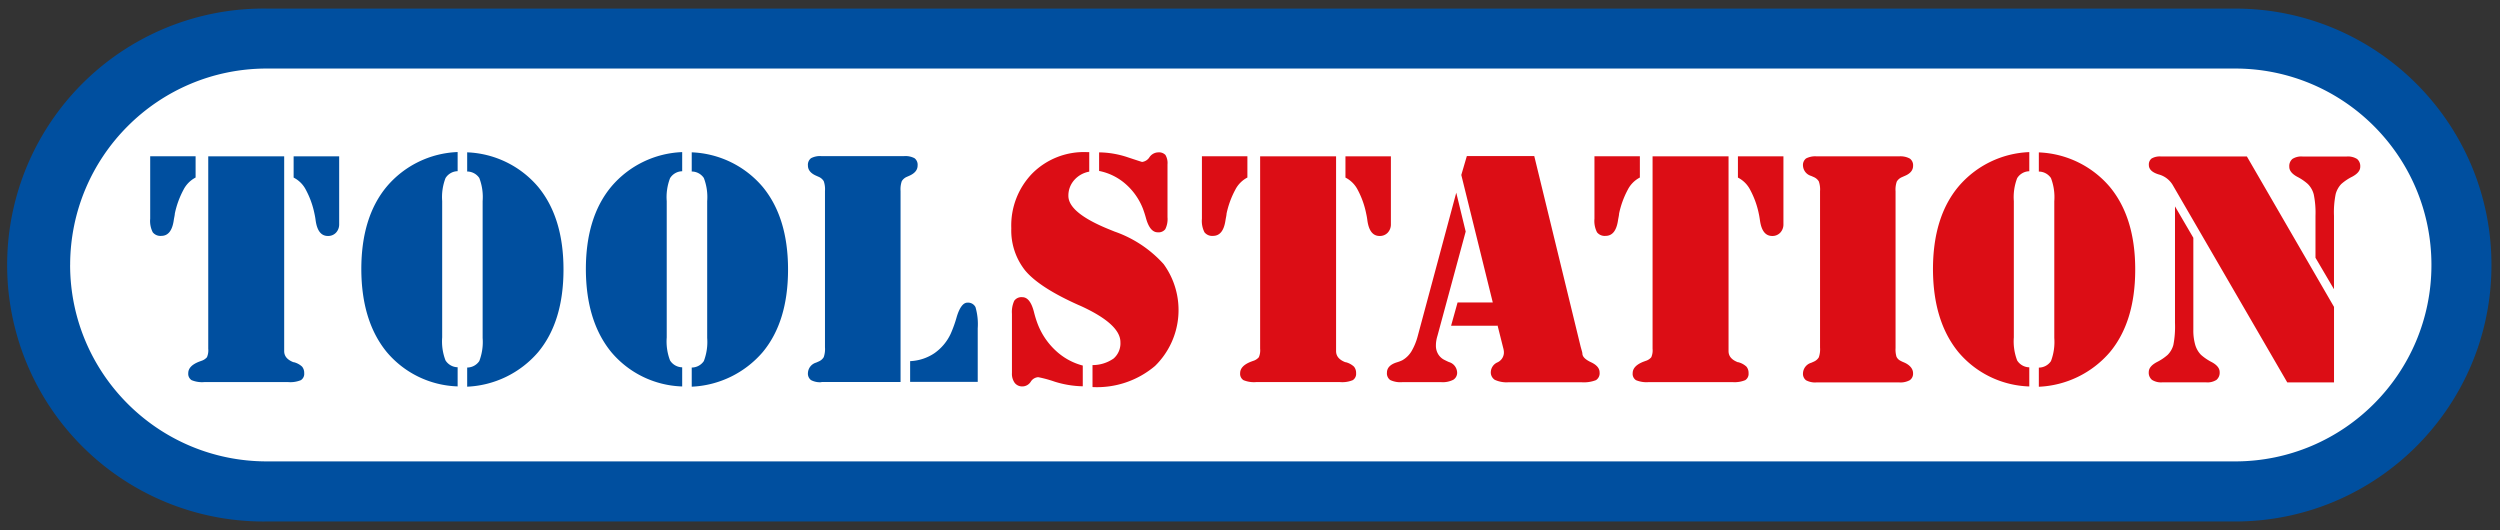 <?xml version="1.0" encoding="UTF-8" standalone="no"?>
<!-- Created with Inkscape (http://www.inkscape.org/) -->

<svg
   xmlns:dc="http://purl.org/dc/elements/1.1/"
   xmlns:cc="http://creativecommons.org/ns#"
   xmlns:rdf="http://www.w3.org/1999/02/22-rdf-syntax-ns#"
   xmlns:svg="http://www.w3.org/2000/svg"
   xmlns="http://www.w3.org/2000/svg"
   xmlns:sodipodi="http://sodipodi.sourceforge.net/DTD/sodipodi-0.dtd"
   xmlns:inkscape="http://www.inkscape.org/namespaces/inkscape"
   width="292.153"
   height="61.94"
   viewBox="0 0 77.299 16.388"
   version="1.1"
   id="svg2595"
   inkscape:version="0.92.0 r15299"
   sodipodi:docname="tool station.svg">
  <rect x="0" y="0" width="77.299" height="16.388" fill="#333333" stroke="none"/>
  <defs
     id="defs2589" />
  <sodipodi:namedview
     id="base"
     pagecolor="#ffffff"
     bordercolor="#666666"
     borderopacity="1.0"
     inkscape:pageopacity="0.0"
     inkscape:pageshadow="2"
     inkscape:zoom="3.0914697"
     inkscape:cx="145.07663"
     inkscape:cy="29.97"
     inkscape:document-units="mm"
     inkscape:current-layer="layer1"
     showgrid="false"
     fit-margin-top="0"
     fit-margin-left="0"
     fit-margin-right="0"
     fit-margin-bottom="0"
     units="px"
     inkscape:window-width="1280"
     inkscape:window-height="744"
     inkscape:window-x="-4"
     inkscape:window-y="-4"
     inkscape:window-maximized="1" />
  <g
     inkscape:label="Layer 1"
     inkscape:groupmode="layer"
     id="layer1"
     transform="translate(-58.377,-176.66)">
    <g
       id="g2616"
       transform="translate(0.265,-0.265)">
      <path
         id="path2546"
         d="m 134.218,185.119 c 0,3.867 -3.135,7.001 -7.001,7.001 H 66.352 a 7.001,7.001 0 1 1 0,-14.002 h 60.865 c 3.867,0 7.001,3.135 7.001,7.001"
         inkscape:connector-curvature="0"
         style="fill:#ffffff;fill-rule:nonzero;stroke-width:0.265" />
      <path
         id="path2548"
         d="m 83.51,188.742 a 0.59,0.59 0 0 1 -0.322,-0.065 0.25,0.25 0 0 1 -0.095,-0.22 c 0.007,-0.149 0.108,-0.278 0.252,-0.32 l 0.086,-0.038 c 0.063,-0.027 0.116,-0.074 0.151,-0.132 a 0.762,0.762 0 0 0 0.038,-0.302 v -4.836 c 0.008,-0.102 -0.005,-0.205 -0.038,-0.302 a 0.33,0.33 0 0 0 -0.151,-0.132 l -0.086,-0.038 c -0.168,-0.074 -0.252,-0.179 -0.252,-0.314 a 0.256,0.256 0 0 1 0.095,-0.226 c 0.099,-0.052 0.211,-0.074 0.322,-0.065 h 2.555 c 0.112,-0.009 0.224,0.013 0.324,0.065 a 0.254,0.254 0 0 1 0.095,0.226 c 0,0.134 -0.084,0.239 -0.252,0.314 l -0.086,0.038 a 0.332,0.332 0 0 0 -0.151,0.132 0.76,0.76 0 0 0 -0.038,0.302 v 5.907 h -2.446 m 2.742,0 v -0.645 a 1.455,1.455 0 0 0 0.743,-0.24 1.505,1.505 0 0 0 0.51,-0.604 c 0.076,-0.172 0.139,-0.348 0.189,-0.529 0.089,-0.291 0.202,-0.435 0.327,-0.435 a 0.256,0.256 0 0 1 0.252,0.139 1.892,1.892 0 0 1 0.069,0.655 v 1.656 h -2.09"
         inkscape:connector-curvature="0"
         style="fill:#004f9f;fill-rule:nonzero;stroke-width:0.265" />
      <path
         id="path2550"
         d="m 60.281,185.119 c 0.003,-3.353 2.719,-6.07 6.072,-6.075 h 60.865 c 3.354,0 6.073,2.719 6.073,6.074 0,3.354 -2.719,6.073 -6.073,6.073 H 66.352 c -3.352,-0.005 -6.068,-2.72 -6.072,-6.072 m 6.072,-7.929 a 7.93,7.93 0 1 0 0,15.859 h 60.865 c 4.379,0 7.93,-3.55 7.93,-7.93 0,-4.379 -3.55,-7.929 -7.93,-7.929 H 66.352"
         inkscape:connector-curvature="0"
         style="fill:#004f9f;fill-rule:nonzero;stroke-width:0.265" />
      <path
         id="path2552"
         d="m 62.75,181.757 h 1.41 v 0.657 a 0.873,0.873 0 0 0 -0.375,0.379 c -0.124,0.232 -0.215,0.482 -0.268,0.74 0,0.048 -0.022,0.121 -0.034,0.214 -0.048,0.314 -0.176,0.471 -0.383,0.471 a 0.302,0.302 0 0 1 -0.265,-0.111 0.769,0.769 0 0 1 -0.079,-0.419 v -1.931 m 5.843,0 v 2.093 c 0.004,0.099 -0.03,0.195 -0.097,0.268 -0.065,0.069 -0.157,0.106 -0.252,0.103 -0.206,0 -0.331,-0.157 -0.377,-0.471 a 2.313,2.313 0 0 0 -0.038,-0.22 2.672,2.672 0 0 0 -0.265,-0.735 0.862,0.862 0 0 0 -0.379,-0.379 v -0.657 h 1.41 m -1.702,0 v 6.022 c 0,0.156 0.096,0.27 0.288,0.344 h 0.014 c 0.094,0.024 0.181,0.071 0.252,0.137 0.045,0.057 0.068,0.129 0.065,0.201 a 0.23,0.23 0 0 1 -0.103,0.216 c -0.123,0.05 -0.256,0.071 -0.389,0.06 h -2.599 a 0.848,0.848 0 0 1 -0.391,-0.06 0.232,0.232 0 0 1 -0.103,-0.217 c 0,-0.149 0.112,-0.267 0.337,-0.355 l 0.066,-0.024 a 0.381,0.381 0 0 0 0.175,-0.113 c 0.035,-0.083 0.049,-0.173 0.04,-0.262 v -5.95 h 2.345 m 4.888,5.599 c -0.018,0.242 0.016,0.485 0.103,0.711 0.081,0.129 0.222,0.209 0.375,0.212 v 0.592 a 2.985,2.985 0 0 1 -2.192,-1.062 c -0.521,-0.637 -0.783,-1.49 -0.786,-2.561 0,-1.074 0.262,-1.926 0.786,-2.555 a 3.022,3.022 0 0 1 2.192,-1.068 v 0.592 a 0.451,0.451 0 0 0 -0.375,0.214 1.642,1.642 0 0 0 -0.103,0.709 v 4.213 m 1.251,0 v -4.211 a 1.646,1.646 0 0 0 -0.103,-0.714 0.455,0.455 0 0 0 -0.375,-0.201 v -0.593 a 3.03,3.03 0 0 1 2.194,1.068 c 0.523,0.634 0.784,1.485 0.784,2.555 0,1.074 -0.261,1.926 -0.784,2.555 a 3.069,3.069 0 0 1 -2.194,1.068 v -0.592 c 0.151,-8e-4 0.291,-0.076 0.375,-0.201 0.086,-0.228 0.122,-0.471 0.103,-0.714 m 5.692,-0.015 c -0.018,0.242 0.016,0.485 0.103,0.711 0.081,0.129 0.222,0.209 0.375,0.212 v 0.592 a 2.985,2.985 0 0 1 -2.192,-1.062 c -0.521,-0.637 -0.783,-1.49 -0.786,-2.561 0,-1.074 0.262,-1.926 0.786,-2.555 a 3.022,3.022 0 0 1 2.192,-1.068 v 0.592 a 0.451,0.451 0 0 0 -0.375,0.214 1.642,1.642 0 0 0 -0.103,0.709 v 4.213 m 1.251,0 V 183.143 a 1.652,1.652 0 0 0 -0.103,-0.714 0.453,0.453 0 0 0 -0.375,-0.201 v -0.593 a 3.03,3.03 0 0 1 2.194,1.068 c 0.523,0.634 0.784,1.485 0.784,2.555 0,1.074 -0.261,1.926 -0.784,2.555 a 3.069,3.069 0 0 1 -2.194,1.068 v -0.592 c 0.151,-8e-4 0.291,-0.076 0.375,-0.201 0.086,-0.228 0.122,-0.471 0.103,-0.714"
         inkscape:connector-curvature="0"
         style="fill:#004f9f;fill-rule:nonzero;stroke-width:0.265" />
      <path
         id="path2554"
         d="m 91.591,188.228 v 0.641 a 3.088,3.088 0 0 1 -0.868,-0.143 c -0.167,-0.058 -0.337,-0.105 -0.51,-0.139 -0.096,0.007 -0.183,0.06 -0.232,0.143 a 0.31,0.31 0 0 1 -0.252,0.143 0.291,0.291 0 0 1 -0.242,-0.109 0.476,0.476 0 0 1 -0.086,-0.306 v -1.83 a 0.826,0.826 0 0 1 0.071,-0.403 c 0.057,-0.079 0.153,-0.122 0.25,-0.111 0.161,0 0.281,0.152 0.359,0.455 0.029,0.118 0.064,0.234 0.106,0.348 a 2.196,2.196 0 0 0 0.562,0.844 c 0.238,0.225 0.529,0.386 0.847,0.468 m 0.296,0.655 v -0.671 a 1.136,1.136 0 0 0 0.651,-0.202 c 0.146,-0.127 0.224,-0.315 0.212,-0.508 0,-0.37 -0.409,-0.743 -1.227,-1.118 l -0.066,-0.028 c -0.806,-0.36 -1.356,-0.715 -1.65,-1.066 a 1.99,1.99 0 0 1 -0.431,-1.308 2.313,2.313 0 0 1 0.649,-1.696 2.258,2.258 0 0 1 1.682,-0.659 h 0.079 v 0.604 a 0.806,0.806 0 0 0 -0.468,0.265 0.719,0.719 0 0 0 -0.177,0.484 c 0,0.353 0.427,0.701 1.281,1.044 l 0.145,0.059 a 3.653,3.653 0 0 1 1.519,1.007 2.418,2.418 0 0 1 -0.266,3.149 2.776,2.776 0 0 1 -1.93,0.653 m 0.201,-6.671 v -0.586 c 0.3,0.004 0.598,0.055 0.882,0.151 0.292,0.097 0.441,0.145 0.447,0.145 a 0.318,0.318 0 0 0 0.23,-0.149 0.338,0.338 0 0 1 0.265,-0.147 c 0.083,-0.009 0.166,0.02 0.226,0.079 0.052,0.088 0.074,0.19 0.065,0.291 v 1.636 c 0.011,0.127 -0.012,0.254 -0.069,0.369 a 0.262,0.262 0 0 1 -0.232,0.097 c -0.159,0 -0.278,-0.139 -0.359,-0.417 a 3.813,3.813 0 0 0 -0.097,-0.306 1.961,1.961 0 0 0 -0.54,-0.772 1.761,1.761 0 0 0 -0.82,-0.403 m 3.177,-0.453 h 1.41 v 0.657 a 0.87,0.87 0 0 0 -0.375,0.379 c -0.125,0.232 -0.216,0.482 -0.27,0.74 0,0.048 -0.02,0.121 -0.034,0.214 -0.048,0.314 -0.176,0.471 -0.383,0.471 a 0.302,0.302 0 0 1 -0.265,-0.111 0.769,0.769 0 0 1 -0.079,-0.419 v -1.931 m 5.843,0 v 2.093 c 0.004,0.099 -0.03,0.195 -0.097,0.268 -0.065,0.069 -0.157,0.106 -0.252,0.103 -0.206,0 -0.331,-0.157 -0.377,-0.471 a 2.082,2.082 0 0 0 -0.038,-0.22 2.646,2.646 0 0 0 -0.262,-0.735 0.864,0.864 0 0 0 -0.379,-0.379 v -0.657 h 1.41 m -1.7,0 v 6.022 c 0,0.156 0.096,0.27 0.288,0.344 h 0.014 c 0.094,0.024 0.18,0.071 0.252,0.137 0.045,0.057 0.068,0.129 0.065,0.201 a 0.23,0.23 0 0 1 -0.103,0.216 c -0.123,0.05 -0.256,0.071 -0.389,0.06 h -2.599 a 0.849,0.849 0 0 1 -0.391,-0.06 0.23,0.23 0 0 1 -0.103,-0.217 c 0,-0.149 0.112,-0.267 0.337,-0.355 l 0.066,-0.024 c 0.068,-0.02 0.128,-0.059 0.175,-0.113 0.035,-0.083 0.049,-0.173 0.04,-0.262 v -5.95 h 2.347 m 4.009,2.325 -0.873,3.224 c -0.016,0.05 -0.028,0.101 -0.036,0.153 -0.008,0.047 -0.012,0.095 -0.012,0.143 -0.003,0.097 0.022,0.193 0.072,0.276 0.048,0.078 0.118,0.14 0.201,0.179 0.036,0.018 0.079,0.04 0.131,0.062 0.143,0.041 0.244,0.169 0.252,0.318 a 0.254,0.254 0 0 1 -0.117,0.228 0.714,0.714 0 0 1 -0.373,0.075 h -1.208 a 0.735,0.735 0 0 1 -0.369,-0.065 0.25,0.25 0 0 1 -0.103,-0.228 c 0,-0.148 0.1,-0.254 0.3,-0.318 0.06,-0.017 0.119,-0.039 0.175,-0.066 a 0.788,0.788 0 0 0 0.276,-0.265 c 0.09,-0.151 0.157,-0.314 0.201,-0.484 l 1.191,-4.432 0.288,1.187 m 1.007,2.927 h -1.455 l 0.201,-0.721 h 1.088 l -0.973,-3.941 0.171,-0.584 h 2.085 l 1.436,5.9 0.034,0.121 c 0.008,0.027 0.015,0.054 0.018,0.083 0,0.097 0.089,0.187 0.266,0.27 0.177,0.083 0.266,0.188 0.266,0.314 a 0.252,0.252 0 0 1 -0.113,0.24 1.032,1.032 0 0 1 -0.451,0.065 h -2.249 a 0.873,0.873 0 0 1 -0.427,-0.075 0.272,0.272 0 0 1 -0.123,-0.254 c 0.01,-0.124 0.087,-0.234 0.201,-0.284 0.112,-0.049 0.189,-0.154 0.202,-0.276 a 0.524,0.524 0 0 0 0,-0.065 0.611,0.611 0 0 0 -0.022,-0.113 l -0.169,-0.673 m 2.986,-5.247 h 1.41 v 0.657 a 0.87,0.87 0 0 0 -0.375,0.379 c -0.124,0.232 -0.215,0.482 -0.268,0.74 0,0.048 -0.02,0.121 -0.034,0.214 -0.048,0.314 -0.176,0.471 -0.383,0.471 a 0.302,0.302 0 0 1 -0.265,-0.111 0.769,0.769 0 0 1 -0.079,-0.419 v -1.931 m 5.843,0 v 2.093 a 0.37,0.37 0 0 1 -0.097,0.268 0.33,0.33 0 0 1 -0.25,0.103 c -0.206,0 -0.331,-0.157 -0.377,-0.471 -0.014,-0.095 -0.026,-0.167 -0.038,-0.22 a 2.669,2.669 0 0 0 -0.266,-0.735 0.863,0.863 0 0 0 -0.379,-0.379 v -0.657 h 1.41 m -1.7,0 v 6.022 c 0,0.156 0.096,0.27 0.288,0.344 h 0.014 c 0.094,0.024 0.18,0.071 0.252,0.137 0.045,0.057 0.068,0.129 0.065,0.201 a 0.23,0.23 0 0 1 -0.103,0.216 c -0.123,0.05 -0.256,0.071 -0.389,0.061 h -2.599 a 0.847,0.847 0 0 1 -0.389,-0.06 0.23,0.23 0 0 1 -0.103,-0.217 c 0,-0.149 0.111,-0.267 0.334,-0.355 l 0.066,-0.024 c 0.068,-0.02 0.129,-0.059 0.175,-0.113 0.035,-0.083 0.049,-0.173 0.04,-0.262 v -5.95 h 2.347 m 5.279,0 c 0.114,-0.008 0.228,0.015 0.328,0.069 0.07,0.052 0.108,0.137 0.101,0.224 0,0.135 -0.085,0.24 -0.254,0.31 l -0.099,0.044 c -0.063,0.028 -0.115,0.074 -0.151,0.132 a 0.761,0.761 0 0 0 -0.038,0.302 v 4.847 c -0.006,0.09 0.004,0.18 0.028,0.266 a 0.262,0.262 0 0 0 0.106,0.117 c 0.04,0.022 0.08,0.042 0.123,0.059 0.187,0.079 0.284,0.202 0.284,0.334 a 0.244,0.244 0 0 1 -0.101,0.217 0.605,0.605 0 0 1 -0.328,0.069 h -2.557 a 0.591,0.591 0 0 1 -0.322,-0.066 0.248,0.248 0 0 1 -0.095,-0.22 0.351,0.351 0 0 1 0.252,-0.32 l 0.086,-0.038 c 0.063,-0.028 0.116,-0.074 0.151,-0.132 0.033,-0.097 0.046,-0.2 0.038,-0.302 v -4.835 c 0.008,-0.102 -0.005,-0.205 -0.038,-0.302 a 0.334,0.334 0 0 0 -0.151,-0.132 l -0.086,-0.038 a 0.348,0.348 0 0 1 -0.252,-0.314 0.254,0.254 0 0 1 0.095,-0.226 0.605,0.605 0 0 1 0.322,-0.065 h 2.557 m 3.545,5.6 a 1.638,1.638 0 0 0 0.103,0.711 0.45,0.45 0 0 0 0.375,0.212 v 0.592 a 2.985,2.985 0 0 1 -2.192,-1.062 c -0.521,-0.637 -0.783,-1.49 -0.786,-2.561 0,-1.074 0.262,-1.926 0.786,-2.555 a 3.022,3.022 0 0 1 2.192,-1.068 v 0.592 a 0.45,0.45 0 0 0 -0.375,0.214 1.636,1.636 0 0 0 -0.103,0.709 v 4.213 m 1.251,0 v -4.211 a 1.654,1.654 0 0 0 -0.103,-0.714 0.455,0.455 0 0 0 -0.375,-0.201 v -0.593 c 0.849,0.033 1.646,0.42 2.196,1.068 0.524,0.634 0.785,1.485 0.784,2.555 0,1.074 -0.261,1.926 -0.784,2.555 a 3.072,3.072 0 0 1 -2.196,1.068 v -0.592 c 0.151,-8e-4 0.291,-0.076 0.375,-0.201 0.086,-0.228 0.121,-0.471 0.103,-0.714 m 3.733,-4.068 0.566,0.969 v 2.849 a 1.611,1.611 0 0 0 0.059,0.463 c 0.034,0.116 0.095,0.222 0.179,0.308 0.101,0.089 0.214,0.165 0.334,0.226 0.161,0.088 0.242,0.19 0.242,0.306 0.008,0.092 -0.029,0.181 -0.099,0.242 -0.095,0.059 -0.206,0.086 -0.318,0.076 h -1.36 a 0.524,0.524 0 0 1 -0.314,-0.076 0.284,0.284 0 0 1 -0.101,-0.242 c 0,-0.116 0.082,-0.217 0.246,-0.306 a 1.551,1.551 0 0 0 0.338,-0.226 0.688,0.688 0 0 0 0.177,-0.308 c 0.043,-0.224 0.059,-0.453 0.05,-0.681 v -3.6 m 4.912,2.553 -0.568,-0.967 v -1.296 a 2.82,2.82 0 0 0 -0.053,-0.659 0.703,0.703 0 0 0 -0.183,-0.324 1.561,1.561 0 0 0 -0.332,-0.226 c -0.161,-0.089 -0.242,-0.191 -0.242,-0.306 a 0.291,0.291 0 0 1 0.097,-0.244 c 0.093,-0.058 0.202,-0.084 0.31,-0.075 h 1.37 c 0.111,-0.009 0.223,0.018 0.318,0.076 0.07,0.06 0.106,0.15 0.099,0.242 0,0.116 -0.083,0.217 -0.248,0.306 a 1.561,1.561 0 0 0 -0.338,0.226 0.725,0.725 0 0 0 -0.173,0.308 2.838,2.838 0 0 0 -0.053,0.677 v 2.262 m 0,2.887 h -1.445 l -3.544,-6.107 a 0.723,0.723 0 0 0 -0.435,-0.324 c -0.2,-0.062 -0.3,-0.159 -0.3,-0.291 a 0.234,0.234 0 0 1 0.086,-0.201 0.508,0.508 0 0 1 0.291,-0.062 h 2.654 l 2.694,4.651 v 2.333"
         inkscape:connector-curvature="0"
         style="fill:#dc0d15;fill-rule:nonzero;stroke-width:0.265" />
    </g>
  </g>
</svg>
